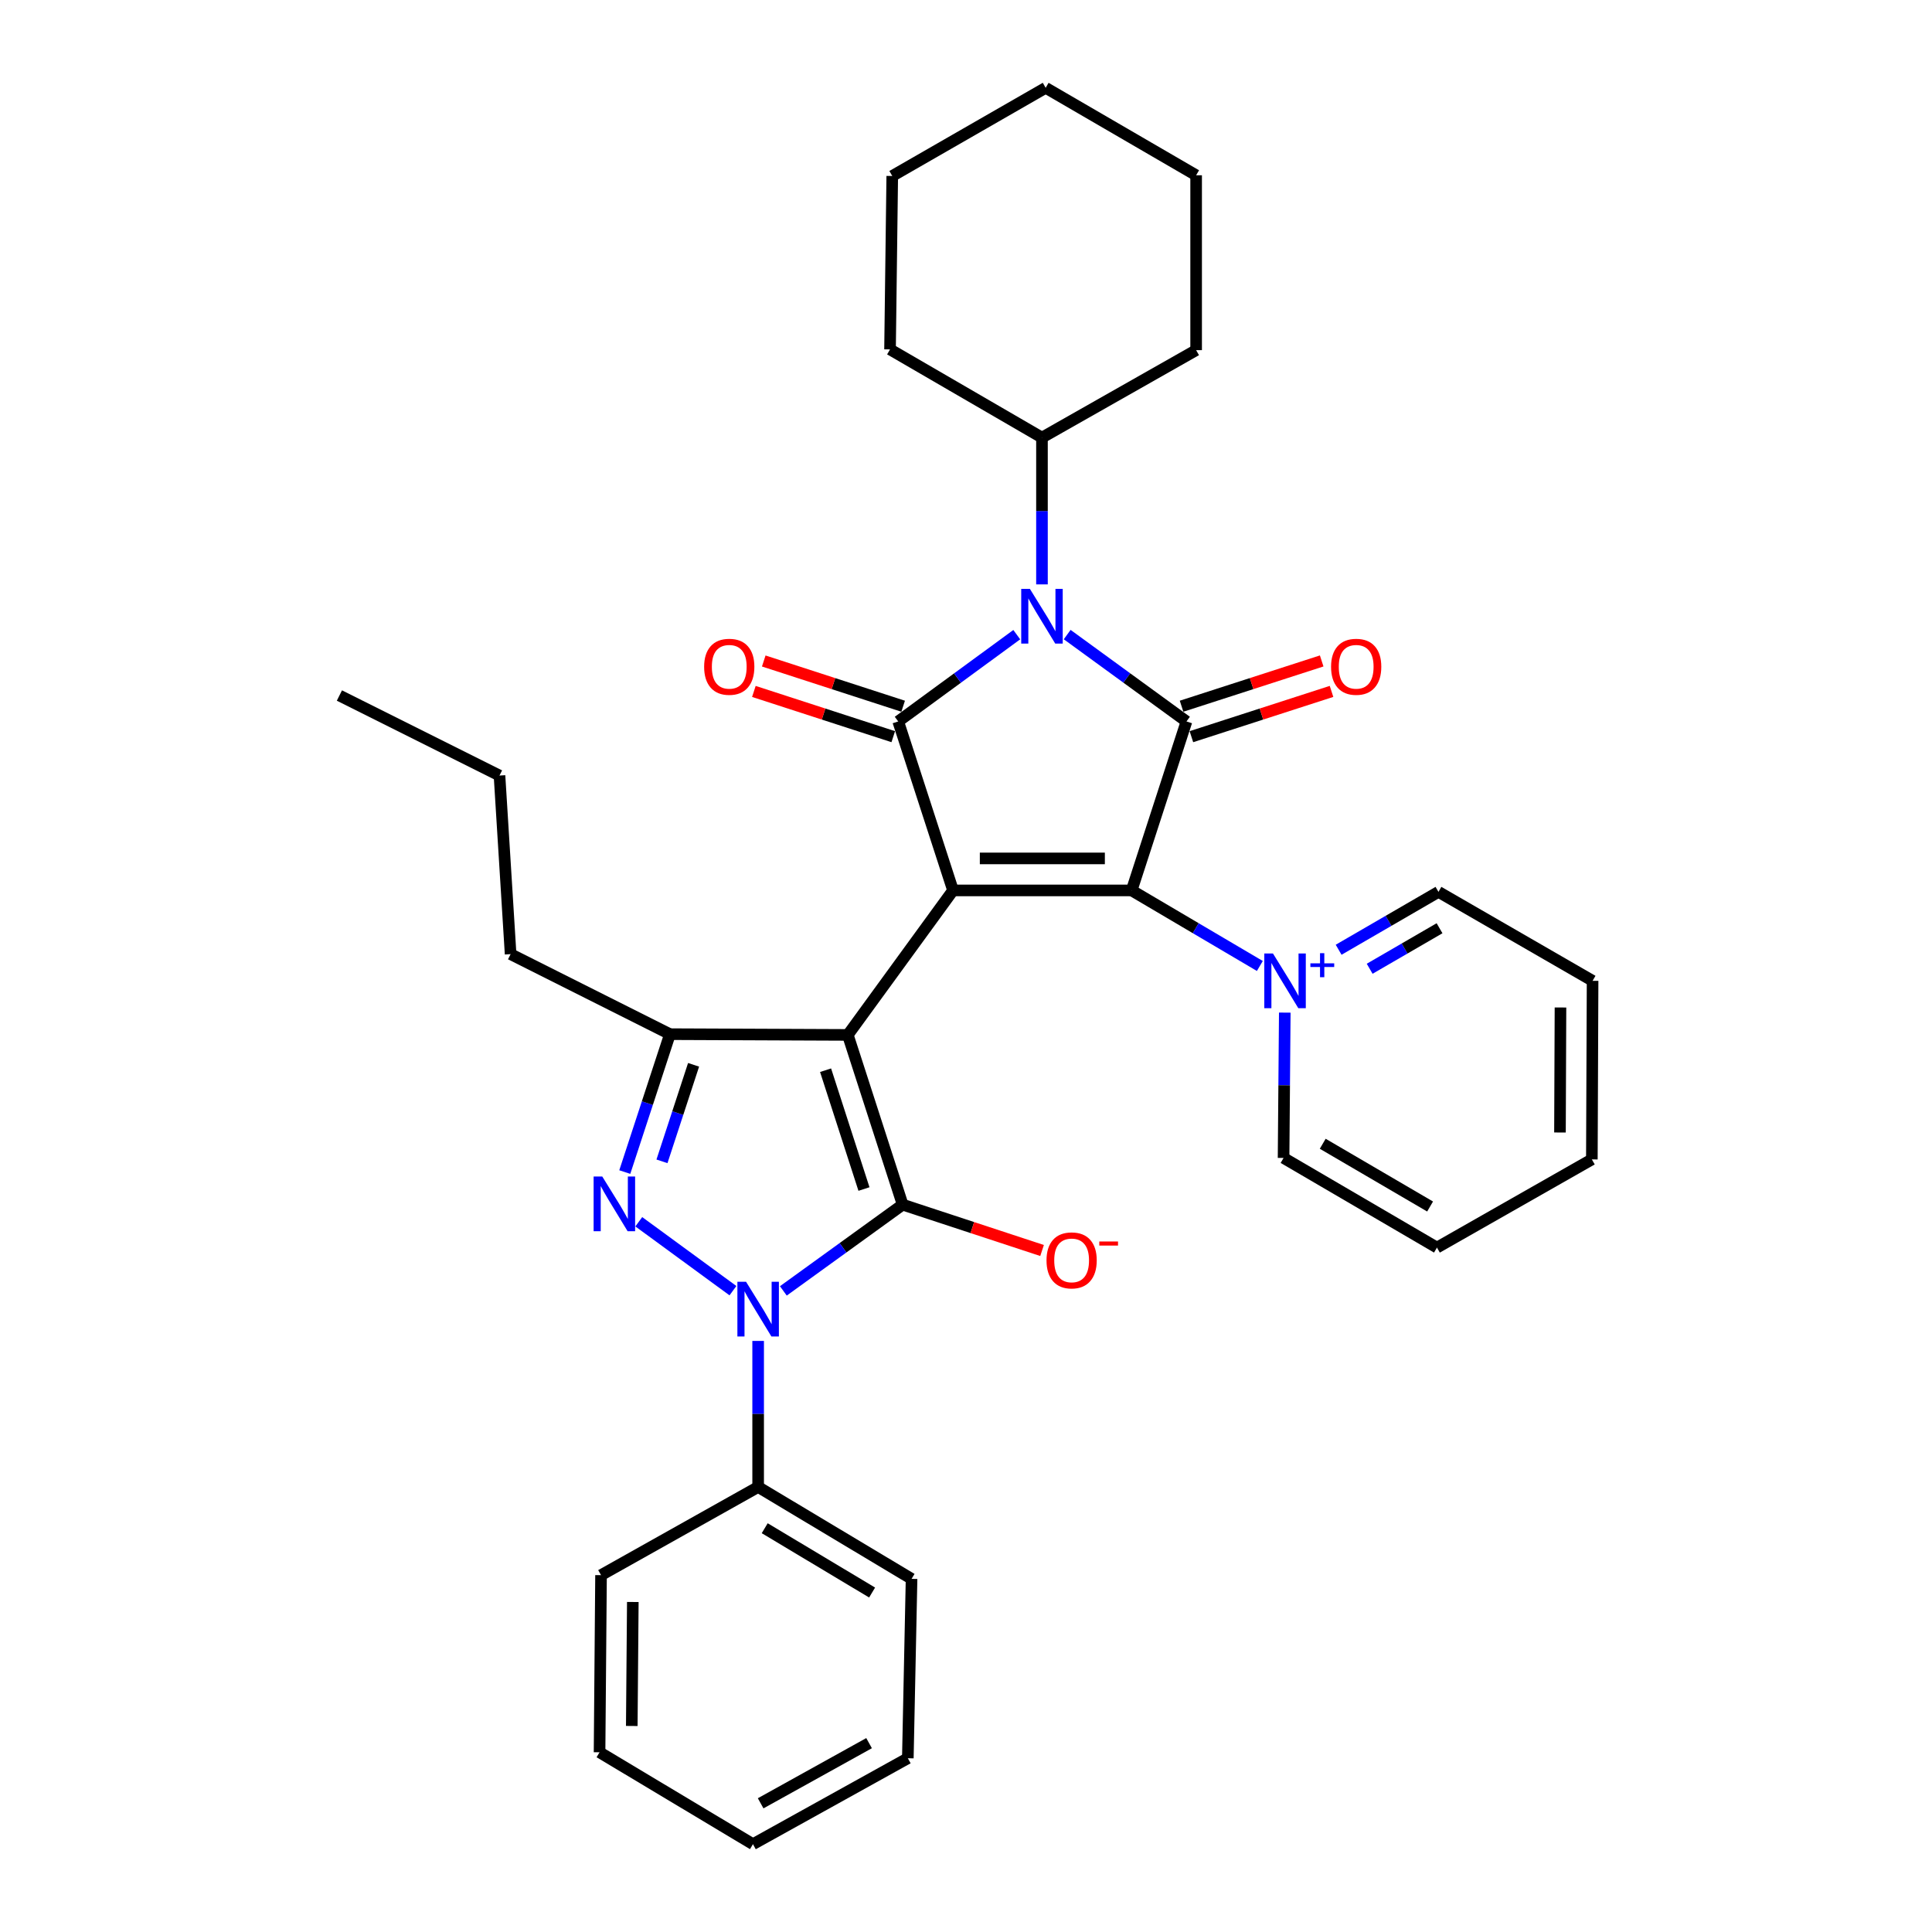 <?xml version='1.0' encoding='iso-8859-1'?>
<svg version='1.1' baseProfile='full'
              xmlns='http://www.w3.org/2000/svg'
                      xmlns:rdkit='http://www.rdkit.org/xml'
                      xmlns:xlink='http://www.w3.org/1999/xlink'
                  xml:space='preserve'
width='1000px' height='1000px' viewBox='0 0 1000 1000'>
<!-- END OF HEADER -->
<rect style='opacity:1.0;fill:#FFFFFF;stroke:none' width='1000' height='1000' x='0' y='0'> </rect>
<path class='bond-0' d='M 493.291,460.88 L 438.822,535.669' style='fill:none;fill-rule:evenodd;stroke:#000000;stroke-width:6px;stroke-linecap:butt;stroke-linejoin:miter;stroke-opacity:1' />
<path class='bond-2' d='M 493.291,460.88 L 585.739,460.88' style='fill:none;fill-rule:evenodd;stroke:#000000;stroke-width:6px;stroke-linecap:butt;stroke-linejoin:miter;stroke-opacity:1' />
<path class='bond-2' d='M 507.159,444.316 L 571.872,444.316' style='fill:none;fill-rule:evenodd;stroke:#000000;stroke-width:6px;stroke-linecap:butt;stroke-linejoin:miter;stroke-opacity:1' />
<path class='bond-3' d='M 493.291,460.88 L 464.911,373.42' style='fill:none;fill-rule:evenodd;stroke:#000000;stroke-width:6px;stroke-linecap:butt;stroke-linejoin:miter;stroke-opacity:1' />
<path class='bond-1' d='M 438.822,535.669 L 467.212,623.524' style='fill:none;fill-rule:evenodd;stroke:#000000;stroke-width:6px;stroke-linecap:butt;stroke-linejoin:miter;stroke-opacity:1' />
<path class='bond-1' d='M 427.319,553.94 L 447.191,615.439' style='fill:none;fill-rule:evenodd;stroke:#000000;stroke-width:6px;stroke-linecap:butt;stroke-linejoin:miter;stroke-opacity:1' />
<path class='bond-8' d='M 438.822,535.669 L 346.761,535.282' style='fill:none;fill-rule:evenodd;stroke:#000000;stroke-width:6px;stroke-linecap:butt;stroke-linejoin:miter;stroke-opacity:1' />
<path class='bond-6' d='M 467.212,623.524 L 436.337,645.845' style='fill:none;fill-rule:evenodd;stroke:#000000;stroke-width:6px;stroke-linecap:butt;stroke-linejoin:miter;stroke-opacity:1' />
<path class='bond-6' d='M 436.337,645.845 L 405.462,668.166' style='fill:none;fill-rule:evenodd;stroke:#0000FF;stroke-width:6px;stroke-linecap:butt;stroke-linejoin:miter;stroke-opacity:1' />
<path class='bond-10' d='M 467.212,623.524 L 503.291,635.391' style='fill:none;fill-rule:evenodd;stroke:#000000;stroke-width:6px;stroke-linecap:butt;stroke-linejoin:miter;stroke-opacity:1' />
<path class='bond-10' d='M 503.291,635.391 L 539.37,647.258' style='fill:none;fill-rule:evenodd;stroke:#FF0000;stroke-width:6px;stroke-linecap:butt;stroke-linejoin:miter;stroke-opacity:1' />
<path class='bond-5' d='M 585.739,460.88 L 614.119,373.42' style='fill:none;fill-rule:evenodd;stroke:#000000;stroke-width:6px;stroke-linecap:butt;stroke-linejoin:miter;stroke-opacity:1' />
<path class='bond-9' d='M 585.739,460.88 L 618.916,480.434' style='fill:none;fill-rule:evenodd;stroke:#000000;stroke-width:6px;stroke-linecap:butt;stroke-linejoin:miter;stroke-opacity:1' />
<path class='bond-9' d='M 618.916,480.434 L 652.094,499.987' style='fill:none;fill-rule:evenodd;stroke:#0000FF;stroke-width:6px;stroke-linecap:butt;stroke-linejoin:miter;stroke-opacity:1' />
<path class='bond-4' d='M 464.911,373.42 L 495.594,350.96' style='fill:none;fill-rule:evenodd;stroke:#000000;stroke-width:6px;stroke-linecap:butt;stroke-linejoin:miter;stroke-opacity:1' />
<path class='bond-4' d='M 495.594,350.96 L 526.277,328.5' style='fill:none;fill-rule:evenodd;stroke:#0000FF;stroke-width:6px;stroke-linecap:butt;stroke-linejoin:miter;stroke-opacity:1' />
<path class='bond-11' d='M 467.468,365.543 L 431.391,353.835' style='fill:none;fill-rule:evenodd;stroke:#000000;stroke-width:6px;stroke-linecap:butt;stroke-linejoin:miter;stroke-opacity:1' />
<path class='bond-11' d='M 431.391,353.835 L 395.315,342.127' style='fill:none;fill-rule:evenodd;stroke:#FF0000;stroke-width:6px;stroke-linecap:butt;stroke-linejoin:miter;stroke-opacity:1' />
<path class='bond-11' d='M 462.355,381.298 L 426.278,369.59' style='fill:none;fill-rule:evenodd;stroke:#000000;stroke-width:6px;stroke-linecap:butt;stroke-linejoin:miter;stroke-opacity:1' />
<path class='bond-11' d='M 426.278,369.59 L 390.202,357.883' style='fill:none;fill-rule:evenodd;stroke:#FF0000;stroke-width:6px;stroke-linecap:butt;stroke-linejoin:miter;stroke-opacity:1' />
<path class='bond-14' d='M 539.322,302.48 L 539.322,264.492' style='fill:none;fill-rule:evenodd;stroke:#0000FF;stroke-width:6px;stroke-linecap:butt;stroke-linejoin:miter;stroke-opacity:1' />
<path class='bond-14' d='M 539.322,264.492 L 539.322,226.503' style='fill:none;fill-rule:evenodd;stroke:#000000;stroke-width:6px;stroke-linecap:butt;stroke-linejoin:miter;stroke-opacity:1' />
<path class='bond-33' d='M 552.375,328.457 L 583.247,350.939' style='fill:none;fill-rule:evenodd;stroke:#0000FF;stroke-width:6px;stroke-linecap:butt;stroke-linejoin:miter;stroke-opacity:1' />
<path class='bond-33' d='M 583.247,350.939 L 614.119,373.42' style='fill:none;fill-rule:evenodd;stroke:#000000;stroke-width:6px;stroke-linecap:butt;stroke-linejoin:miter;stroke-opacity:1' />
<path class='bond-12' d='M 616.666,381.301 L 652.931,369.584' style='fill:none;fill-rule:evenodd;stroke:#000000;stroke-width:6px;stroke-linecap:butt;stroke-linejoin:miter;stroke-opacity:1' />
<path class='bond-12' d='M 652.931,369.584 L 689.195,357.867' style='fill:none;fill-rule:evenodd;stroke:#FF0000;stroke-width:6px;stroke-linecap:butt;stroke-linejoin:miter;stroke-opacity:1' />
<path class='bond-12' d='M 611.573,365.539 L 647.838,353.822' style='fill:none;fill-rule:evenodd;stroke:#000000;stroke-width:6px;stroke-linecap:butt;stroke-linejoin:miter;stroke-opacity:1' />
<path class='bond-12' d='M 647.838,353.822 L 684.103,342.105' style='fill:none;fill-rule:evenodd;stroke:#FF0000;stroke-width:6px;stroke-linecap:butt;stroke-linejoin:miter;stroke-opacity:1' />
<path class='bond-13' d='M 392.414,694.059 L 392.414,731.859' style='fill:none;fill-rule:evenodd;stroke:#0000FF;stroke-width:6px;stroke-linecap:butt;stroke-linejoin:miter;stroke-opacity:1' />
<path class='bond-13' d='M 392.414,731.859 L 392.414,769.659' style='fill:none;fill-rule:evenodd;stroke:#000000;stroke-width:6px;stroke-linecap:butt;stroke-linejoin:miter;stroke-opacity:1' />
<path class='bond-34' d='M 379.369,668.05 L 330.636,632.381' style='fill:none;fill-rule:evenodd;stroke:#0000FF;stroke-width:6px;stroke-linecap:butt;stroke-linejoin:miter;stroke-opacity:1' />
<path class='bond-7' d='M 323.388,606.658 L 335.074,570.97' style='fill:none;fill-rule:evenodd;stroke:#0000FF;stroke-width:6px;stroke-linecap:butt;stroke-linejoin:miter;stroke-opacity:1' />
<path class='bond-7' d='M 335.074,570.97 L 346.761,535.282' style='fill:none;fill-rule:evenodd;stroke:#000000;stroke-width:6px;stroke-linecap:butt;stroke-linejoin:miter;stroke-opacity:1' />
<path class='bond-7' d='M 342.636,601.106 L 350.816,576.125' style='fill:none;fill-rule:evenodd;stroke:#0000FF;stroke-width:6px;stroke-linecap:butt;stroke-linejoin:miter;stroke-opacity:1' />
<path class='bond-7' d='M 350.816,576.125 L 358.997,551.143' style='fill:none;fill-rule:evenodd;stroke:#000000;stroke-width:6px;stroke-linecap:butt;stroke-linejoin:miter;stroke-opacity:1' />
<path class='bond-17' d='M 346.761,535.282 L 264.289,493.862' style='fill:none;fill-rule:evenodd;stroke:#000000;stroke-width:6px;stroke-linecap:butt;stroke-linejoin:miter;stroke-opacity:1' />
<path class='bond-15' d='M 692.877,491.592 L 718.712,476.613' style='fill:none;fill-rule:evenodd;stroke:#0000FF;stroke-width:6px;stroke-linecap:butt;stroke-linejoin:miter;stroke-opacity:1' />
<path class='bond-15' d='M 718.712,476.613 L 744.546,461.635' style='fill:none;fill-rule:evenodd;stroke:#000000;stroke-width:6px;stroke-linecap:butt;stroke-linejoin:miter;stroke-opacity:1' />
<path class='bond-15' d='M 708.936,501.428 L 727.02,490.943' style='fill:none;fill-rule:evenodd;stroke:#0000FF;stroke-width:6px;stroke-linecap:butt;stroke-linejoin:miter;stroke-opacity:1' />
<path class='bond-15' d='M 727.02,490.943 L 745.104,480.459' style='fill:none;fill-rule:evenodd;stroke:#000000;stroke-width:6px;stroke-linecap:butt;stroke-linejoin:miter;stroke-opacity:1' />
<path class='bond-16' d='M 665.001,524.127 L 664.687,561.738' style='fill:none;fill-rule:evenodd;stroke:#0000FF;stroke-width:6px;stroke-linecap:butt;stroke-linejoin:miter;stroke-opacity:1' />
<path class='bond-16' d='M 664.687,561.738 L 664.374,599.35' style='fill:none;fill-rule:evenodd;stroke:#000000;stroke-width:6px;stroke-linecap:butt;stroke-linejoin:miter;stroke-opacity:1' />
<path class='bond-18' d='M 392.414,769.659 L 471.822,817.217' style='fill:none;fill-rule:evenodd;stroke:#000000;stroke-width:6px;stroke-linecap:butt;stroke-linejoin:miter;stroke-opacity:1' />
<path class='bond-18' d='M 395.814,791.004 L 451.4,824.294' style='fill:none;fill-rule:evenodd;stroke:#000000;stroke-width:6px;stroke-linecap:butt;stroke-linejoin:miter;stroke-opacity:1' />
<path class='bond-19' d='M 392.414,769.659 L 311.092,815.294' style='fill:none;fill-rule:evenodd;stroke:#000000;stroke-width:6px;stroke-linecap:butt;stroke-linejoin:miter;stroke-opacity:1' />
<path class='bond-20' d='M 539.322,226.503 L 619.116,181.237' style='fill:none;fill-rule:evenodd;stroke:#000000;stroke-width:6px;stroke-linecap:butt;stroke-linejoin:miter;stroke-opacity:1' />
<path class='bond-21' d='M 539.322,226.503 L 460.678,180.85' style='fill:none;fill-rule:evenodd;stroke:#000000;stroke-width:6px;stroke-linecap:butt;stroke-linejoin:miter;stroke-opacity:1' />
<path class='bond-24' d='M 744.546,461.635 L 824.322,507.675' style='fill:none;fill-rule:evenodd;stroke:#000000;stroke-width:6px;stroke-linecap:butt;stroke-linejoin:miter;stroke-opacity:1' />
<path class='bond-23' d='M 664.374,599.35 L 743.764,645.748' style='fill:none;fill-rule:evenodd;stroke:#000000;stroke-width:6px;stroke-linecap:butt;stroke-linejoin:miter;stroke-opacity:1' />
<path class='bond-23' d='M 684.641,592.008 L 740.213,624.487' style='fill:none;fill-rule:evenodd;stroke:#000000;stroke-width:6px;stroke-linecap:butt;stroke-linejoin:miter;stroke-opacity:1' />
<path class='bond-22' d='M 264.289,493.862 L 258.537,401.423' style='fill:none;fill-rule:evenodd;stroke:#000000;stroke-width:6px;stroke-linecap:butt;stroke-linejoin:miter;stroke-opacity:1' />
<path class='bond-26' d='M 471.822,817.217 L 469.89,910.061' style='fill:none;fill-rule:evenodd;stroke:#000000;stroke-width:6px;stroke-linecap:butt;stroke-linejoin:miter;stroke-opacity:1' />
<path class='bond-27' d='M 311.092,815.294 L 310.328,906.978' style='fill:none;fill-rule:evenodd;stroke:#000000;stroke-width:6px;stroke-linecap:butt;stroke-linejoin:miter;stroke-opacity:1' />
<path class='bond-27' d='M 327.542,829.185 L 327.007,893.363' style='fill:none;fill-rule:evenodd;stroke:#000000;stroke-width:6px;stroke-linecap:butt;stroke-linejoin:miter;stroke-opacity:1' />
<path class='bond-28' d='M 619.116,181.237 L 619.116,90.721' style='fill:none;fill-rule:evenodd;stroke:#000000;stroke-width:6px;stroke-linecap:butt;stroke-linejoin:miter;stroke-opacity:1' />
<path class='bond-29' d='M 460.678,180.85 L 461.828,91.09' style='fill:none;fill-rule:evenodd;stroke:#000000;stroke-width:6px;stroke-linecap:butt;stroke-linejoin:miter;stroke-opacity:1' />
<path class='bond-25' d='M 258.537,401.423 L 175.678,360.003' style='fill:none;fill-rule:evenodd;stroke:#000000;stroke-width:6px;stroke-linecap:butt;stroke-linejoin:miter;stroke-opacity:1' />
<path class='bond-35' d='M 743.764,645.748 L 823.944,600.113' style='fill:none;fill-rule:evenodd;stroke:#000000;stroke-width:6px;stroke-linecap:butt;stroke-linejoin:miter;stroke-opacity:1' />
<path class='bond-30' d='M 824.322,507.675 L 823.944,600.113' style='fill:none;fill-rule:evenodd;stroke:#000000;stroke-width:6px;stroke-linecap:butt;stroke-linejoin:miter;stroke-opacity:1' />
<path class='bond-30' d='M 807.701,521.473 L 807.437,586.18' style='fill:none;fill-rule:evenodd;stroke:#000000;stroke-width:6px;stroke-linecap:butt;stroke-linejoin:miter;stroke-opacity:1' />
<path class='bond-37' d='M 469.89,910.061 L 389.727,954.545' style='fill:none;fill-rule:evenodd;stroke:#000000;stroke-width:6px;stroke-linecap:butt;stroke-linejoin:miter;stroke-opacity:1' />
<path class='bond-37' d='M 449.828,902.25 L 393.714,933.389' style='fill:none;fill-rule:evenodd;stroke:#000000;stroke-width:6px;stroke-linecap:butt;stroke-linejoin:miter;stroke-opacity:1' />
<path class='bond-32' d='M 310.328,906.978 L 389.727,954.545' style='fill:none;fill-rule:evenodd;stroke:#000000;stroke-width:6px;stroke-linecap:butt;stroke-linejoin:miter;stroke-opacity:1' />
<path class='bond-36' d='M 619.116,90.721 L 541.236,45.455' style='fill:none;fill-rule:evenodd;stroke:#000000;stroke-width:6px;stroke-linecap:butt;stroke-linejoin:miter;stroke-opacity:1' />
<path class='bond-31' d='M 461.828,91.09 L 541.236,45.455' style='fill:none;fill-rule:evenodd;stroke:#000000;stroke-width:6px;stroke-linecap:butt;stroke-linejoin:miter;stroke-opacity:1' />
<path  class='atom-5' d='M 533.062 304.791
L 542.342 319.791
Q 543.262 321.271, 544.742 323.951
Q 546.222 326.631, 546.302 326.791
L 546.302 304.791
L 550.062 304.791
L 550.062 333.111
L 546.182 333.111
L 536.222 316.711
Q 535.062 314.791, 533.822 312.591
Q 532.622 310.391, 532.262 309.711
L 532.262 333.111
L 528.582 333.111
L 528.582 304.791
L 533.062 304.791
' fill='#0000FF'/>
<path  class='atom-7' d='M 386.154 663.438
L 395.434 678.438
Q 396.354 679.918, 397.834 682.598
Q 399.314 685.278, 399.394 685.438
L 399.394 663.438
L 403.154 663.438
L 403.154 691.758
L 399.274 691.758
L 389.314 675.358
Q 388.154 673.438, 386.914 671.238
Q 385.714 669.038, 385.354 668.358
L 385.354 691.758
L 381.674 691.758
L 381.674 663.438
L 386.154 663.438
' fill='#0000FF'/>
<path  class='atom-8' d='M 311.734 608.969
L 321.014 623.969
Q 321.934 625.449, 323.414 628.129
Q 324.894 630.809, 324.974 630.969
L 324.974 608.969
L 328.734 608.969
L 328.734 637.289
L 324.854 637.289
L 314.894 620.889
Q 313.734 618.969, 312.494 616.769
Q 311.294 614.569, 310.934 613.889
L 310.934 637.289
L 307.254 637.289
L 307.254 608.969
L 311.734 608.969
' fill='#0000FF'/>
<path  class='atom-10' d='M 658.878 493.515
L 668.158 508.515
Q 669.078 509.995, 670.558 512.675
Q 672.038 515.355, 672.118 515.515
L 672.118 493.515
L 675.878 493.515
L 675.878 521.835
L 671.998 521.835
L 662.038 505.435
Q 660.878 503.515, 659.638 501.315
Q 658.438 499.115, 658.078 498.435
L 658.078 521.835
L 654.398 521.835
L 654.398 493.515
L 658.878 493.515
' fill='#0000FF'/>
<path  class='atom-10' d='M 678.254 498.62
L 683.243 498.62
L 683.243 493.366
L 685.461 493.366
L 685.461 498.62
L 690.583 498.62
L 690.583 500.52
L 685.461 500.52
L 685.461 505.8
L 683.243 505.8
L 683.243 500.52
L 678.254 500.52
L 678.254 498.62
' fill='#0000FF'/>
<path  class='atom-11' d='M 541.672 652.371
Q 541.672 645.571, 545.032 641.771
Q 548.392 637.971, 554.672 637.971
Q 560.952 637.971, 564.312 641.771
Q 567.672 645.571, 567.672 652.371
Q 567.672 659.251, 564.272 663.171
Q 560.872 667.051, 554.672 667.051
Q 548.432 667.051, 545.032 663.171
Q 541.672 659.291, 541.672 652.371
M 554.672 663.851
Q 558.992 663.851, 561.312 660.971
Q 563.672 658.051, 563.672 652.371
Q 563.672 646.811, 561.312 644.011
Q 558.992 641.171, 554.672 641.171
Q 550.352 641.171, 547.992 643.971
Q 545.672 646.771, 545.672 652.371
Q 545.672 658.091, 547.992 660.971
Q 550.352 663.851, 554.672 663.851
' fill='#FF0000'/>
<path  class='atom-11' d='M 568.992 642.594
L 578.681 642.594
L 578.681 644.706
L 568.992 644.706
L 568.992 642.594
' fill='#FF0000'/>
<path  class='atom-12' d='M 364.46 345.12
Q 364.46 338.32, 367.82 334.52
Q 371.18 330.72, 377.46 330.72
Q 383.74 330.72, 387.1 334.52
Q 390.46 338.32, 390.46 345.12
Q 390.46 352, 387.06 355.92
Q 383.66 359.8, 377.46 359.8
Q 371.22 359.8, 367.82 355.92
Q 364.46 352.04, 364.46 345.12
M 377.46 356.6
Q 381.78 356.6, 384.1 353.72
Q 386.46 350.8, 386.46 345.12
Q 386.46 339.56, 384.1 336.76
Q 381.78 333.92, 377.46 333.92
Q 373.14 333.92, 370.78 336.72
Q 368.46 339.52, 368.46 345.12
Q 368.46 350.84, 370.78 353.72
Q 373.14 356.6, 377.46 356.6
' fill='#FF0000'/>
<path  class='atom-13' d='M 688.957 345.12
Q 688.957 338.32, 692.317 334.52
Q 695.677 330.72, 701.957 330.72
Q 708.237 330.72, 711.597 334.52
Q 714.957 338.32, 714.957 345.12
Q 714.957 352, 711.557 355.92
Q 708.157 359.8, 701.957 359.8
Q 695.717 359.8, 692.317 355.92
Q 688.957 352.04, 688.957 345.12
M 701.957 356.6
Q 706.277 356.6, 708.597 353.72
Q 710.957 350.8, 710.957 345.12
Q 710.957 339.56, 708.597 336.76
Q 706.277 333.92, 701.957 333.92
Q 697.637 333.92, 695.277 336.72
Q 692.957 339.52, 692.957 345.12
Q 692.957 350.84, 695.277 353.72
Q 697.637 356.6, 701.957 356.6
' fill='#FF0000'/>
</svg>
